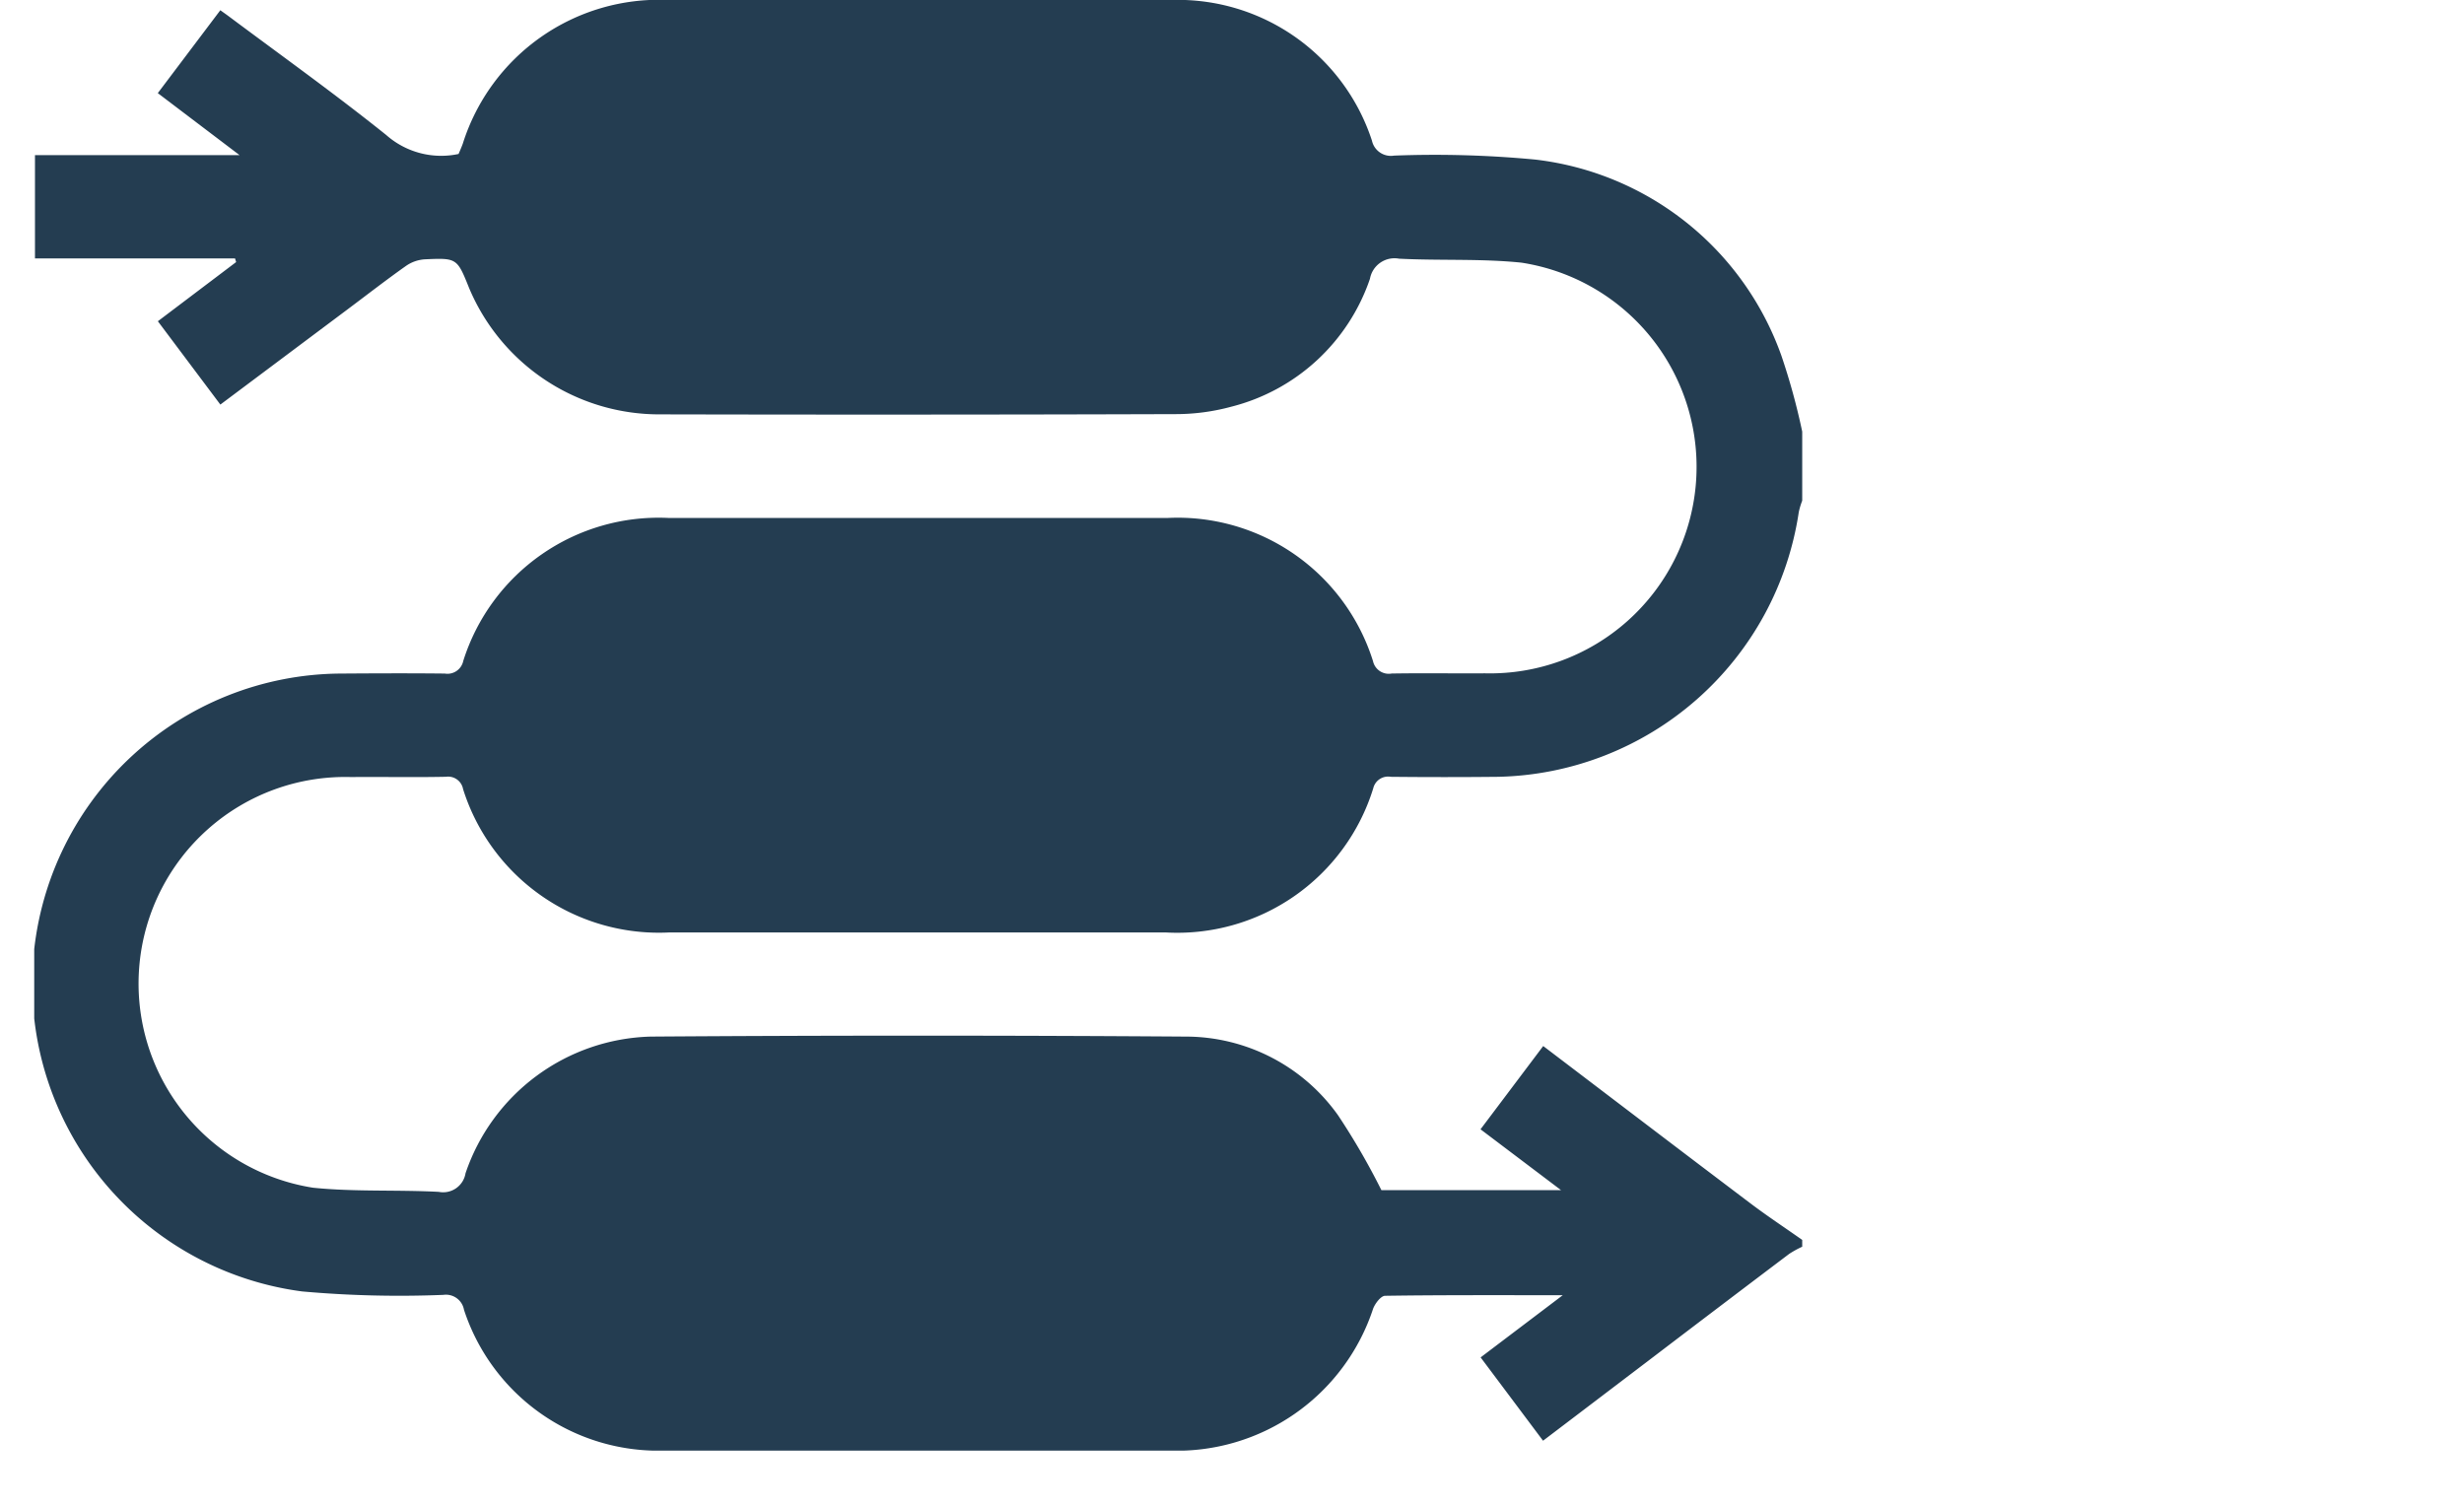 <svg xmlns="http://www.w3.org/2000/svg" xmlns:xlink="http://www.w3.org/1999/xlink" width="72" height="44" viewBox="0 0 72 44">
  <defs>
    <clipPath id="clip-path">
      <rect id="Rechteck_2225" data-name="Rechteck 2225" width="72" height="44" transform="translate(1007 2807)" fill="none" stroke="#707070" stroke-width="1"/>
    </clipPath>
    <clipPath id="clip-path-2">
      <rect id="Rechteck_1381" data-name="Rechteck 1381" width="51.662" height="42.388" fill="#243d51"/>
    </clipPath>
  </defs>
  <g id="Gruppe_maskieren_135" data-name="Gruppe maskieren 135" transform="translate(-1007 -2807)" clip-path="url(#clip-path)">
    <g id="Gruppe_3383" data-name="Gruppe 3383" transform="translate(1008 2807)">
      <g id="Gruppe_3382" data-name="Gruppe 3382" clip-path="url(#clip-path-2)">
        <path id="Pfad_2088" data-name="Pfad 2088" d="M51.662,36.231v.2a2.944,2.944,0,0,0-.381.21q-2.072,1.565-4.138,3.139L44.089,42.1l-1.824-2.435,2.4-1.817c-1.835,0-3.514-.008-5.191.017-.122,0-.295.226-.352.381a6.038,6.038,0,0,1-5.937,4.143q-7.392,0-14.785,0a5.977,5.977,0,0,1-5.842-4.115.535.535,0,0,0-.6-.436,32,32,0,0,1-4.127-.1A9.066,9.066,0,0,1,8.97,19.683c1.009-.007,2.018-.011,3.027,0a.472.472,0,0,0,.54-.37,5.986,5.986,0,0,1,6-4.177q7.291,0,14.583,0a5.983,5.983,0,0,1,6,4.183.472.472,0,0,0,.546.363c.908-.015,1.816,0,2.725-.006a6.036,6.036,0,0,0,1.066-12c-1.183-.122-2.384-.055-3.575-.116a.729.729,0,0,0-.851.588,5.779,5.779,0,0,1-4.051,3.737,6.2,6.2,0,0,1-1.64.217q-7.518.024-15.037.007a6.029,6.029,0,0,1-5.593-3.686c-.353-.878-.354-.888-1.3-.844a1.082,1.082,0,0,0-.545.191c-.576.407-1.134.841-1.7,1.264L5.439,11.823,3.613,9.388,5.9,7.659l-.032-.106H.022V4.534H6L3.611,2.722,5.438.3c.111.08.166.118.22.158C7.206,1.614,8.78,2.739,10.287,3.947A2.425,2.425,0,0,0,12.4,4.5c.035-.084.083-.19.123-.3A6.012,6.012,0,0,1,18.512,0q7.367,0,14.734,0a5.966,5.966,0,0,1,5.843,4.11.567.567,0,0,0,.648.438,31.115,31.115,0,0,1,4.126.116,8.7,8.7,0,0,1,7.19,5.728,19.041,19.041,0,0,1,.609,2.221v2.018a2.218,2.218,0,0,0-.1.333A9.078,9.078,0,0,1,42.768,22.7q-1.564.016-3.128,0a.446.446,0,0,0-.513.337,5.993,5.993,0,0,1-6.077,4.21H18.573a6,6,0,0,1-6.042-4.189.443.443,0,0,0-.5-.359c-.924.019-1.85,0-2.774.008a6.038,6.038,0,0,0-1.11,12c1.216.124,2.451.056,3.674.121a.662.662,0,0,0,.782-.543,5.878,5.878,0,0,1,5.405-3.994q7.819-.055,15.638,0A5.464,5.464,0,0,1,38.1,32.592a20.3,20.3,0,0,1,1.265,2.185h5.249L42.262,33l1.832-2.433c2.035,1.546,4.025,3.064,6.022,4.572.5.38,1.03.729,1.546,1.093" transform="translate(0 -0.001)" fill="#243d51"/>
      </g>
    </g>
  </g>
</svg>
